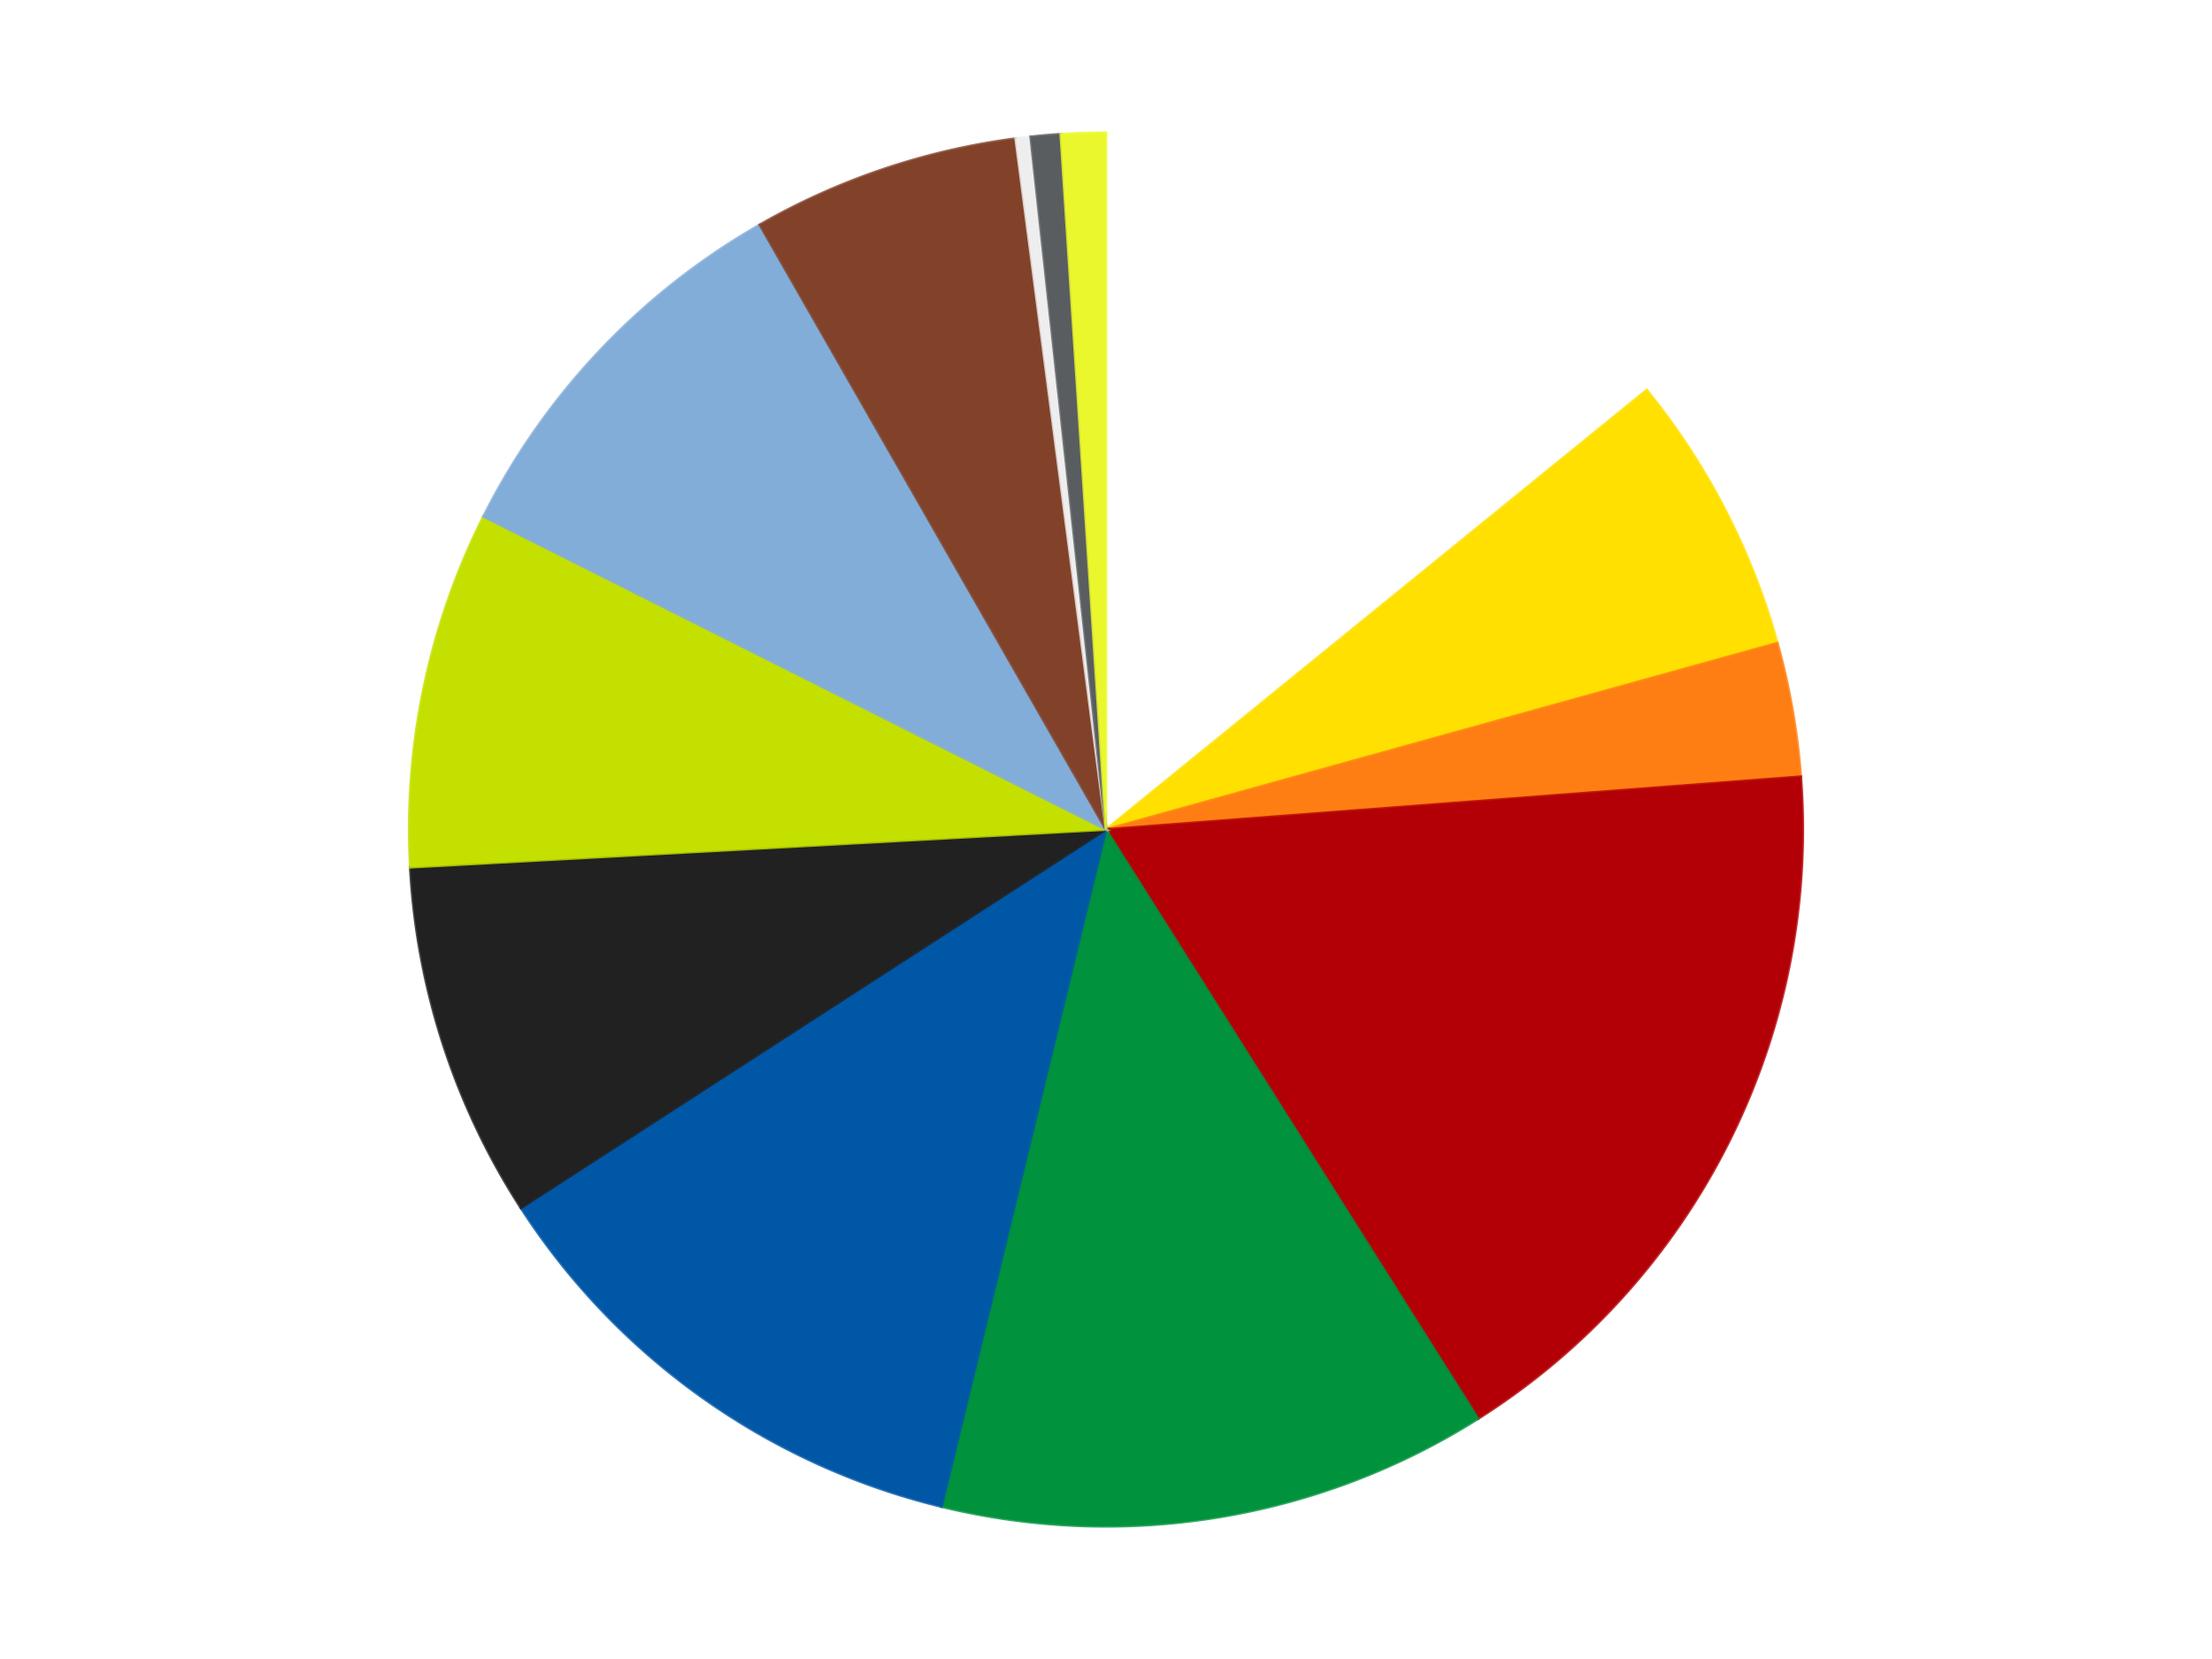 <?xml version='1.0' encoding='utf-8'?>
<svg xmlns="http://www.w3.org/2000/svg" xmlns:xlink="http://www.w3.org/1999/xlink" id="chart-a0cd7bc3-4d08-494f-b287-287eb1f99e71" class="pygal-chart" viewBox="0 0 800 600"><!--Generated with pygal 3.0.4 (lxml) ©Kozea 2012-2016 on 2024-07-04--><!--http://pygal.org--><!--http://github.com/Kozea/pygal--><defs><style type="text/css">#chart-a0cd7bc3-4d08-494f-b287-287eb1f99e71{-webkit-user-select:none;-webkit-font-smoothing:antialiased;font-family:Consolas,"Liberation Mono",Menlo,Courier,monospace}#chart-a0cd7bc3-4d08-494f-b287-287eb1f99e71 .title{font-family:Consolas,"Liberation Mono",Menlo,Courier,monospace;font-size:16px}#chart-a0cd7bc3-4d08-494f-b287-287eb1f99e71 .legends .legend text{font-family:Consolas,"Liberation Mono",Menlo,Courier,monospace;font-size:14px}#chart-a0cd7bc3-4d08-494f-b287-287eb1f99e71 .axis text{font-family:Consolas,"Liberation Mono",Menlo,Courier,monospace;font-size:10px}#chart-a0cd7bc3-4d08-494f-b287-287eb1f99e71 .axis text.major{font-family:Consolas,"Liberation Mono",Menlo,Courier,monospace;font-size:10px}#chart-a0cd7bc3-4d08-494f-b287-287eb1f99e71 .text-overlay text.value{font-family:Consolas,"Liberation Mono",Menlo,Courier,monospace;font-size:16px}#chart-a0cd7bc3-4d08-494f-b287-287eb1f99e71 .text-overlay text.label{font-family:Consolas,"Liberation Mono",Menlo,Courier,monospace;font-size:10px}#chart-a0cd7bc3-4d08-494f-b287-287eb1f99e71 .tooltip{font-family:Consolas,"Liberation Mono",Menlo,Courier,monospace;font-size:14px}#chart-a0cd7bc3-4d08-494f-b287-287eb1f99e71 text.no_data{font-family:Consolas,"Liberation Mono",Menlo,Courier,monospace;font-size:64px}
#chart-a0cd7bc3-4d08-494f-b287-287eb1f99e71{background-color:transparent}#chart-a0cd7bc3-4d08-494f-b287-287eb1f99e71 path,#chart-a0cd7bc3-4d08-494f-b287-287eb1f99e71 line,#chart-a0cd7bc3-4d08-494f-b287-287eb1f99e71 rect,#chart-a0cd7bc3-4d08-494f-b287-287eb1f99e71 circle{-webkit-transition:150ms;-moz-transition:150ms;transition:150ms}#chart-a0cd7bc3-4d08-494f-b287-287eb1f99e71 .graph &gt; .background{fill:transparent}#chart-a0cd7bc3-4d08-494f-b287-287eb1f99e71 .plot &gt; .background{fill:transparent}#chart-a0cd7bc3-4d08-494f-b287-287eb1f99e71 .graph{fill:rgba(0,0,0,.87)}#chart-a0cd7bc3-4d08-494f-b287-287eb1f99e71 text.no_data{fill:rgba(0,0,0,1)}#chart-a0cd7bc3-4d08-494f-b287-287eb1f99e71 .title{fill:rgba(0,0,0,1)}#chart-a0cd7bc3-4d08-494f-b287-287eb1f99e71 .legends .legend text{fill:rgba(0,0,0,.87)}#chart-a0cd7bc3-4d08-494f-b287-287eb1f99e71 .legends .legend:hover text{fill:rgba(0,0,0,1)}#chart-a0cd7bc3-4d08-494f-b287-287eb1f99e71 .axis .line{stroke:rgba(0,0,0,1)}#chart-a0cd7bc3-4d08-494f-b287-287eb1f99e71 .axis .guide.line{stroke:rgba(0,0,0,.54)}#chart-a0cd7bc3-4d08-494f-b287-287eb1f99e71 .axis .major.line{stroke:rgba(0,0,0,.87)}#chart-a0cd7bc3-4d08-494f-b287-287eb1f99e71 .axis text.major{fill:rgba(0,0,0,1)}#chart-a0cd7bc3-4d08-494f-b287-287eb1f99e71 .axis.y .guides:hover .guide.line,#chart-a0cd7bc3-4d08-494f-b287-287eb1f99e71 .line-graph .axis.x .guides:hover .guide.line,#chart-a0cd7bc3-4d08-494f-b287-287eb1f99e71 .stackedline-graph .axis.x .guides:hover .guide.line,#chart-a0cd7bc3-4d08-494f-b287-287eb1f99e71 .xy-graph .axis.x .guides:hover .guide.line{stroke:rgba(0,0,0,1)}#chart-a0cd7bc3-4d08-494f-b287-287eb1f99e71 .axis .guides:hover text{fill:rgba(0,0,0,1)}#chart-a0cd7bc3-4d08-494f-b287-287eb1f99e71 .reactive{fill-opacity:1.0;stroke-opacity:.8;stroke-width:1}#chart-a0cd7bc3-4d08-494f-b287-287eb1f99e71 .ci{stroke:rgba(0,0,0,.87)}#chart-a0cd7bc3-4d08-494f-b287-287eb1f99e71 .reactive.active,#chart-a0cd7bc3-4d08-494f-b287-287eb1f99e71 .active .reactive{fill-opacity:0.6;stroke-opacity:.9;stroke-width:4}#chart-a0cd7bc3-4d08-494f-b287-287eb1f99e71 .ci .reactive.active{stroke-width:1.5}#chart-a0cd7bc3-4d08-494f-b287-287eb1f99e71 .series text{fill:rgba(0,0,0,1)}#chart-a0cd7bc3-4d08-494f-b287-287eb1f99e71 .tooltip rect{fill:transparent;stroke:rgba(0,0,0,1);-webkit-transition:opacity 150ms;-moz-transition:opacity 150ms;transition:opacity 150ms}#chart-a0cd7bc3-4d08-494f-b287-287eb1f99e71 .tooltip .label{fill:rgba(0,0,0,.87)}#chart-a0cd7bc3-4d08-494f-b287-287eb1f99e71 .tooltip .label{fill:rgba(0,0,0,.87)}#chart-a0cd7bc3-4d08-494f-b287-287eb1f99e71 .tooltip .legend{font-size:.8em;fill:rgba(0,0,0,.54)}#chart-a0cd7bc3-4d08-494f-b287-287eb1f99e71 .tooltip .x_label{font-size:.6em;fill:rgba(0,0,0,1)}#chart-a0cd7bc3-4d08-494f-b287-287eb1f99e71 .tooltip .xlink{font-size:.5em;text-decoration:underline}#chart-a0cd7bc3-4d08-494f-b287-287eb1f99e71 .tooltip .value{font-size:1.5em}#chart-a0cd7bc3-4d08-494f-b287-287eb1f99e71 .bound{font-size:.5em}#chart-a0cd7bc3-4d08-494f-b287-287eb1f99e71 .max-value{font-size:.75em;fill:rgba(0,0,0,.54)}#chart-a0cd7bc3-4d08-494f-b287-287eb1f99e71 .map-element{fill:transparent;stroke:rgba(0,0,0,.54) !important}#chart-a0cd7bc3-4d08-494f-b287-287eb1f99e71 .map-element .reactive{fill-opacity:inherit;stroke-opacity:inherit}#chart-a0cd7bc3-4d08-494f-b287-287eb1f99e71 .color-0,#chart-a0cd7bc3-4d08-494f-b287-287eb1f99e71 .color-0 a:visited{stroke:#F44336;fill:#F44336}#chart-a0cd7bc3-4d08-494f-b287-287eb1f99e71 .color-1,#chart-a0cd7bc3-4d08-494f-b287-287eb1f99e71 .color-1 a:visited{stroke:#3F51B5;fill:#3F51B5}#chart-a0cd7bc3-4d08-494f-b287-287eb1f99e71 .color-2,#chart-a0cd7bc3-4d08-494f-b287-287eb1f99e71 .color-2 a:visited{stroke:#009688;fill:#009688}#chart-a0cd7bc3-4d08-494f-b287-287eb1f99e71 .color-3,#chart-a0cd7bc3-4d08-494f-b287-287eb1f99e71 .color-3 a:visited{stroke:#FFC107;fill:#FFC107}#chart-a0cd7bc3-4d08-494f-b287-287eb1f99e71 .color-4,#chart-a0cd7bc3-4d08-494f-b287-287eb1f99e71 .color-4 a:visited{stroke:#FF5722;fill:#FF5722}#chart-a0cd7bc3-4d08-494f-b287-287eb1f99e71 .color-5,#chart-a0cd7bc3-4d08-494f-b287-287eb1f99e71 .color-5 a:visited{stroke:#9C27B0;fill:#9C27B0}#chart-a0cd7bc3-4d08-494f-b287-287eb1f99e71 .color-6,#chart-a0cd7bc3-4d08-494f-b287-287eb1f99e71 .color-6 a:visited{stroke:#03A9F4;fill:#03A9F4}#chart-a0cd7bc3-4d08-494f-b287-287eb1f99e71 .color-7,#chart-a0cd7bc3-4d08-494f-b287-287eb1f99e71 .color-7 a:visited{stroke:#8BC34A;fill:#8BC34A}#chart-a0cd7bc3-4d08-494f-b287-287eb1f99e71 .color-8,#chart-a0cd7bc3-4d08-494f-b287-287eb1f99e71 .color-8 a:visited{stroke:#FF9800;fill:#FF9800}#chart-a0cd7bc3-4d08-494f-b287-287eb1f99e71 .color-9,#chart-a0cd7bc3-4d08-494f-b287-287eb1f99e71 .color-9 a:visited{stroke:#E91E63;fill:#E91E63}#chart-a0cd7bc3-4d08-494f-b287-287eb1f99e71 .color-10,#chart-a0cd7bc3-4d08-494f-b287-287eb1f99e71 .color-10 a:visited{stroke:#2196F3;fill:#2196F3}#chart-a0cd7bc3-4d08-494f-b287-287eb1f99e71 .color-11,#chart-a0cd7bc3-4d08-494f-b287-287eb1f99e71 .color-11 a:visited{stroke:#4CAF50;fill:#4CAF50}#chart-a0cd7bc3-4d08-494f-b287-287eb1f99e71 .color-12,#chart-a0cd7bc3-4d08-494f-b287-287eb1f99e71 .color-12 a:visited{stroke:#FFEB3B;fill:#FFEB3B}#chart-a0cd7bc3-4d08-494f-b287-287eb1f99e71 .text-overlay .color-0 text{fill:black}#chart-a0cd7bc3-4d08-494f-b287-287eb1f99e71 .text-overlay .color-1 text{fill:black}#chart-a0cd7bc3-4d08-494f-b287-287eb1f99e71 .text-overlay .color-2 text{fill:black}#chart-a0cd7bc3-4d08-494f-b287-287eb1f99e71 .text-overlay .color-3 text{fill:black}#chart-a0cd7bc3-4d08-494f-b287-287eb1f99e71 .text-overlay .color-4 text{fill:black}#chart-a0cd7bc3-4d08-494f-b287-287eb1f99e71 .text-overlay .color-5 text{fill:black}#chart-a0cd7bc3-4d08-494f-b287-287eb1f99e71 .text-overlay .color-6 text{fill:black}#chart-a0cd7bc3-4d08-494f-b287-287eb1f99e71 .text-overlay .color-7 text{fill:black}#chart-a0cd7bc3-4d08-494f-b287-287eb1f99e71 .text-overlay .color-8 text{fill:black}#chart-a0cd7bc3-4d08-494f-b287-287eb1f99e71 .text-overlay .color-9 text{fill:black}#chart-a0cd7bc3-4d08-494f-b287-287eb1f99e71 .text-overlay .color-10 text{fill:black}#chart-a0cd7bc3-4d08-494f-b287-287eb1f99e71 .text-overlay .color-11 text{fill:black}#chart-a0cd7bc3-4d08-494f-b287-287eb1f99e71 .text-overlay .color-12 text{fill:black}
#chart-a0cd7bc3-4d08-494f-b287-287eb1f99e71 text.no_data{text-anchor:middle}#chart-a0cd7bc3-4d08-494f-b287-287eb1f99e71 .guide.line{fill:none}#chart-a0cd7bc3-4d08-494f-b287-287eb1f99e71 .centered{text-anchor:middle}#chart-a0cd7bc3-4d08-494f-b287-287eb1f99e71 .title{text-anchor:middle}#chart-a0cd7bc3-4d08-494f-b287-287eb1f99e71 .legends .legend text{fill-opacity:1}#chart-a0cd7bc3-4d08-494f-b287-287eb1f99e71 .axis.x text{text-anchor:middle}#chart-a0cd7bc3-4d08-494f-b287-287eb1f99e71 .axis.x:not(.web) text[transform]{text-anchor:start}#chart-a0cd7bc3-4d08-494f-b287-287eb1f99e71 .axis.x:not(.web) text[transform].backwards{text-anchor:end}#chart-a0cd7bc3-4d08-494f-b287-287eb1f99e71 .axis.y text{text-anchor:end}#chart-a0cd7bc3-4d08-494f-b287-287eb1f99e71 .axis.y text[transform].backwards{text-anchor:start}#chart-a0cd7bc3-4d08-494f-b287-287eb1f99e71 .axis.y2 text{text-anchor:start}#chart-a0cd7bc3-4d08-494f-b287-287eb1f99e71 .axis.y2 text[transform].backwards{text-anchor:end}#chart-a0cd7bc3-4d08-494f-b287-287eb1f99e71 .axis .guide.line{stroke-dasharray:4,4;stroke:black}#chart-a0cd7bc3-4d08-494f-b287-287eb1f99e71 .axis .major.guide.line{stroke-dasharray:6,6;stroke:black}#chart-a0cd7bc3-4d08-494f-b287-287eb1f99e71 .horizontal .axis.y .guide.line,#chart-a0cd7bc3-4d08-494f-b287-287eb1f99e71 .horizontal .axis.y2 .guide.line,#chart-a0cd7bc3-4d08-494f-b287-287eb1f99e71 .vertical .axis.x .guide.line{opacity:0}#chart-a0cd7bc3-4d08-494f-b287-287eb1f99e71 .horizontal .axis.always_show .guide.line,#chart-a0cd7bc3-4d08-494f-b287-287eb1f99e71 .vertical .axis.always_show .guide.line{opacity:1 !important}#chart-a0cd7bc3-4d08-494f-b287-287eb1f99e71 .axis.y .guides:hover .guide.line,#chart-a0cd7bc3-4d08-494f-b287-287eb1f99e71 .axis.y2 .guides:hover .guide.line,#chart-a0cd7bc3-4d08-494f-b287-287eb1f99e71 .axis.x .guides:hover .guide.line{opacity:1}#chart-a0cd7bc3-4d08-494f-b287-287eb1f99e71 .axis .guides:hover text{opacity:1}#chart-a0cd7bc3-4d08-494f-b287-287eb1f99e71 .nofill{fill:none}#chart-a0cd7bc3-4d08-494f-b287-287eb1f99e71 .subtle-fill{fill-opacity:.2}#chart-a0cd7bc3-4d08-494f-b287-287eb1f99e71 .dot{stroke-width:1px;fill-opacity:1;stroke-opacity:1}#chart-a0cd7bc3-4d08-494f-b287-287eb1f99e71 .dot.active{stroke-width:5px}#chart-a0cd7bc3-4d08-494f-b287-287eb1f99e71 .dot.negative{fill:transparent}#chart-a0cd7bc3-4d08-494f-b287-287eb1f99e71 text,#chart-a0cd7bc3-4d08-494f-b287-287eb1f99e71 tspan{stroke:none !important}#chart-a0cd7bc3-4d08-494f-b287-287eb1f99e71 .series text.active{opacity:1}#chart-a0cd7bc3-4d08-494f-b287-287eb1f99e71 .tooltip rect{fill-opacity:.95;stroke-width:.5}#chart-a0cd7bc3-4d08-494f-b287-287eb1f99e71 .tooltip text{fill-opacity:1}#chart-a0cd7bc3-4d08-494f-b287-287eb1f99e71 .showable{visibility:hidden}#chart-a0cd7bc3-4d08-494f-b287-287eb1f99e71 .showable.shown{visibility:visible}#chart-a0cd7bc3-4d08-494f-b287-287eb1f99e71 .gauge-background{fill:rgba(229,229,229,1);stroke:none}#chart-a0cd7bc3-4d08-494f-b287-287eb1f99e71 .bg-lines{stroke:transparent;stroke-width:2px}</style><script type="text/javascript">window.pygal = window.pygal || {};window.pygal.config = window.pygal.config || {};window.pygal.config['a0cd7bc3-4d08-494f-b287-287eb1f99e71'] = {"allow_interruptions": false, "box_mode": "extremes", "classes": ["pygal-chart"], "css": ["file://style.css", "file://graph.css"], "defs": [], "disable_xml_declaration": false, "dots_size": 2.5, "dynamic_print_values": false, "explicit_size": false, "fill": false, "force_uri_protocol": "https", "formatter": null, "half_pie": false, "height": 600, "include_x_axis": false, "inner_radius": 0, "interpolate": null, "interpolation_parameters": {}, "interpolation_precision": 250, "inverse_y_axis": false, "js": ["//kozea.github.io/pygal.js/2.0.x/pygal-tooltips.min.js"], "legend_at_bottom": false, "legend_at_bottom_columns": null, "legend_box_size": 12, "logarithmic": false, "margin": 20, "margin_bottom": null, "margin_left": null, "margin_right": null, "margin_top": null, "max_scale": 16, "min_scale": 4, "missing_value_fill_truncation": "x", "no_data_text": "No data", "no_prefix": false, "order_min": null, "pretty_print": false, "print_labels": false, "print_values": false, "print_values_position": "center", "print_zeroes": true, "range": null, "rounded_bars": null, "secondary_range": null, "show_dots": true, "show_legend": false, "show_minor_x_labels": true, "show_minor_y_labels": true, "show_only_major_dots": false, "show_x_guides": false, "show_x_labels": true, "show_y_guides": true, "show_y_labels": true, "spacing": 10, "stack_from_top": false, "strict": false, "stroke": true, "stroke_style": null, "style": {"background": "transparent", "ci_colors": [], "colors": ["#F44336", "#3F51B5", "#009688", "#FFC107", "#FF5722", "#9C27B0", "#03A9F4", "#8BC34A", "#FF9800", "#E91E63", "#2196F3", "#4CAF50", "#FFEB3B", "#673AB7", "#00BCD4", "#CDDC39", "#9E9E9E", "#607D8B"], "dot_opacity": "1", "font_family": "Consolas, \"Liberation Mono\", Menlo, Courier, monospace", "foreground": "rgba(0, 0, 0, .87)", "foreground_strong": "rgba(0, 0, 0, 1)", "foreground_subtle": "rgba(0, 0, 0, .54)", "guide_stroke_color": "black", "guide_stroke_dasharray": "4,4", "label_font_family": "Consolas, \"Liberation Mono\", Menlo, Courier, monospace", "label_font_size": 10, "legend_font_family": "Consolas, \"Liberation Mono\", Menlo, Courier, monospace", "legend_font_size": 14, "major_guide_stroke_color": "black", "major_guide_stroke_dasharray": "6,6", "major_label_font_family": "Consolas, \"Liberation Mono\", Menlo, Courier, monospace", "major_label_font_size": 10, "no_data_font_family": "Consolas, \"Liberation Mono\", Menlo, Courier, monospace", "no_data_font_size": 64, "opacity": "1.0", "opacity_hover": "0.6", "plot_background": "transparent", "stroke_opacity": ".8", "stroke_opacity_hover": ".9", "stroke_width": "1", "stroke_width_hover": "4", "title_font_family": "Consolas, \"Liberation Mono\", Menlo, Courier, monospace", "title_font_size": 16, "tooltip_font_family": "Consolas, \"Liberation Mono\", Menlo, Courier, monospace", "tooltip_font_size": 14, "transition": "150ms", "value_background": "rgba(229, 229, 229, 1)", "value_colors": [], "value_font_family": "Consolas, \"Liberation Mono\", Menlo, Courier, monospace", "value_font_size": 16, "value_label_font_family": "Consolas, \"Liberation Mono\", Menlo, Courier, monospace", "value_label_font_size": 10}, "title": null, "tooltip_border_radius": 0, "tooltip_fancy_mode": true, "truncate_label": null, "truncate_legend": null, "width": 800, "x_label_rotation": 0, "x_labels": null, "x_labels_major": null, "x_labels_major_count": null, "x_labels_major_every": null, "x_title": null, "xrange": null, "y_label_rotation": 0, "y_labels": null, "y_labels_major": null, "y_labels_major_count": null, "y_labels_major_every": null, "y_title": null, "zero": 0, "legends": ["White", "Yellow", "Orange", "Red", "Green", "Blue", "Black", "Lime", "Medium Blue", "Reddish Brown", "Trans-Clear", "Dark Bluish Gray", "Trans-Yellow"]}</script><script type="text/javascript" xlink:href="https://kozea.github.io/pygal.js/2.0.x/pygal-tooltips.min.js"/></defs><title>Pygal</title><g class="graph pie-graph vertical"><rect x="0" y="0" width="800" height="600" class="background"/><g transform="translate(20, 20)" class="plot"><rect x="0" y="0" width="760" height="560" class="background"/><g class="series serie-0 color-0"><g class="slices"><g class="slice" style="fill: #FFFFFF; stroke: #FFFFFF"><path d="M380 28 A252 252 0 0 1 575.554 121.058 L380 280 A0 0 0 0 0 380 280 z" class="slice reactive tooltip-trigger"/><desc class="value">41</desc><desc class="x centered">434.1417094506703</desc><desc class="y centered">166.2253310364772</desc></g></g></g><g class="series serie-1 color-1"><g class="slices"><g class="slice" style="fill: #FFE001; stroke: #FFE001"><path d="M575.554 121.058 A252 252 0 0 1 622.815 212.583 L380 280 A0 0 0 0 0 380 280 z" class="slice reactive tooltip-trigger"/><desc class="value">19</desc><desc class="x centered">491.9553354580587</desc><desc class="y centered">222.18994151124264</desc></g></g></g><g class="series serie-2 color-2"><g class="slices"><g class="slice" style="fill: #FF7E14; stroke: #FF7E14"><path d="M622.815 212.583 A252 252 0 0 1 631.276 260.909 L380 280 A0 0 0 0 0 380 280 z" class="slice reactive tooltip-trigger"/><desc class="value">9</desc><desc class="x centered">504.1120230031491</desc><desc class="y centered">258.26970441835203</desc></g></g></g><g class="series serie-3 color-3"><g class="slices"><g class="slice" style="fill: #B30006; stroke: #B30006"><path d="M631.276 260.909 A252 252 0 0 1 514.567 493.063 L380 280 A0 0 0 0 0 380 280 z" class="slice reactive tooltip-trigger"/><desc class="value">50</desc><desc class="x centered">492.57501486091786</desc><desc class="y centered">336.5938691826608</desc></g></g></g><g class="series serie-4 color-4"><g class="slices"><g class="slice" style="fill: #00923D; stroke: #00923D"><path d="M514.567 493.063 A252 252 0 0 1 320.508 524.877 L380 280 A0 0 0 0 0 380 280 z" class="slice reactive tooltip-trigger"/><desc class="value">37</desc><desc class="x centered">400.38453156564833</desc><desc class="y centered">404.34014184023226</desc></g></g></g><g class="series serie-5 color-5"><g class="slices"><g class="slice" style="fill: #0057A6; stroke: #0057A6"><path d="M320.508 524.877 A252 252 0 0 1 168.408 416.867 L380 280 A0 0 0 0 0 380 280 z" class="slice reactive tooltip-trigger"/><desc class="value">35</desc><desc class="x centered">307.0476644837071</desc><desc class="y centered">382.73245223744163</desc></g></g></g><g class="series serie-6 color-6"><g class="slices"><g class="slice" style="fill: #212121; stroke: #212121"><path d="M168.408 416.867 A252 252 0 0 1 128.37 293.643 L380 280 A0 0 0 0 0 380 280 z" class="slice reactive tooltip-trigger"/><desc class="value">24</desc><desc class="x centered">260.16687894681064</desc><desc class="y centered">318.9361412912434</desc></g></g></g><g class="series serie-7 color-7"><g class="slices"><g class="slice" style="fill: #C4E000; stroke: #C4E000"><path d="M128.37 293.643 A252 252 0 0 1 154.85 166.812 L380 280 A0 0 0 0 0 380 280 z" class="slice reactive tooltip-trigger"/><desc class="value">24</desc><desc class="x centered">256.6596084591261</desc><desc class="y centered">254.2483434601981</desc></g></g></g><g class="series serie-8 color-8"><g class="slices"><g class="slice" style="fill: #82ADD8; stroke: #82ADD8"><path d="M154.85 166.812 A252 252 0 0 1 254.789 61.308 L380 280 A0 0 0 0 0 380 280 z" class="slice reactive tooltip-trigger"/><desc class="value">27</desc><desc class="x centered">288.5245680176854</desc><desc class="y centered">193.3498681844688</desc></g></g></g><g class="series serie-9 color-9"><g class="slices"><g class="slice" style="fill: #82422A; stroke: #82422A"><path d="M254.789 61.308 A252 252 0 0 1 347.333 30.126 L380 280 A0 0 0 0 0 380 280 z" class="slice reactive tooltip-trigger"/><desc class="value">18</desc><desc class="x centered">339.76800720286644</desc><desc class="y centered">160.59570043096693</desc></g></g></g><g class="series serie-10 color-10"><g class="slices"><g class="slice" style="fill: #EEEEEE; stroke: #EEEEEE"><path d="M347.333 30.126 A252 252 0 0 1 352.754 29.477 L380 280 A0 0 0 0 0 380 280 z" class="slice reactive tooltip-trigger"/><desc class="value">1</desc><desc class="x centered">365.02086323658165</desc><desc class="y centered">154.8935434846674</desc></g></g></g><g class="series serie-11 color-11"><g class="slices"><g class="slice" style="fill: #595D60; stroke: #595D60"><path d="M352.754 29.477 A252 252 0 0 1 363.632 28.532 L380 280 A0 0 0 0 0 380 280 z" class="slice reactive tooltip-trigger"/><desc class="value">2</desc><desc class="x centered">369.09392138293475</desc><desc class="y centered">154.47288161835948</desc></g></g></g><g class="series serie-12 color-12"><g class="slices"><g class="slice" style="fill: #EBF72D; stroke: #EBF72D"><path d="M363.632 28.532 A252 252 0 0 1 380 28 L380 280 A0 0 0 0 0 380 280 z" class="slice reactive tooltip-trigger"/><desc class="value">3</desc><desc class="x centered">375.9058172738275</desc><desc class="y centered">154.06653475821167</desc></g></g></g></g><g class="titles"/><g transform="translate(20, 20)" class="plot overlay"><g class="series serie-0 color-0"/><g class="series serie-1 color-1"/><g class="series serie-2 color-2"/><g class="series serie-3 color-3"/><g class="series serie-4 color-4"/><g class="series serie-5 color-5"/><g class="series serie-6 color-6"/><g class="series serie-7 color-7"/><g class="series serie-8 color-8"/><g class="series serie-9 color-9"/><g class="series serie-10 color-10"/><g class="series serie-11 color-11"/><g class="series serie-12 color-12"/></g><g transform="translate(20, 20)" class="plot text-overlay"><g class="series serie-0 color-0"/><g class="series serie-1 color-1"/><g class="series serie-2 color-2"/><g class="series serie-3 color-3"/><g class="series serie-4 color-4"/><g class="series serie-5 color-5"/><g class="series serie-6 color-6"/><g class="series serie-7 color-7"/><g class="series serie-8 color-8"/><g class="series serie-9 color-9"/><g class="series serie-10 color-10"/><g class="series serie-11 color-11"/><g class="series serie-12 color-12"/></g><g transform="translate(20, 20)" class="plot tooltip-overlay"><g transform="translate(0 0)" style="opacity: 0" class="tooltip"><rect rx="0" ry="0" width="0" height="0" class="tooltip-box"/><g class="text"/></g></g></g></svg>